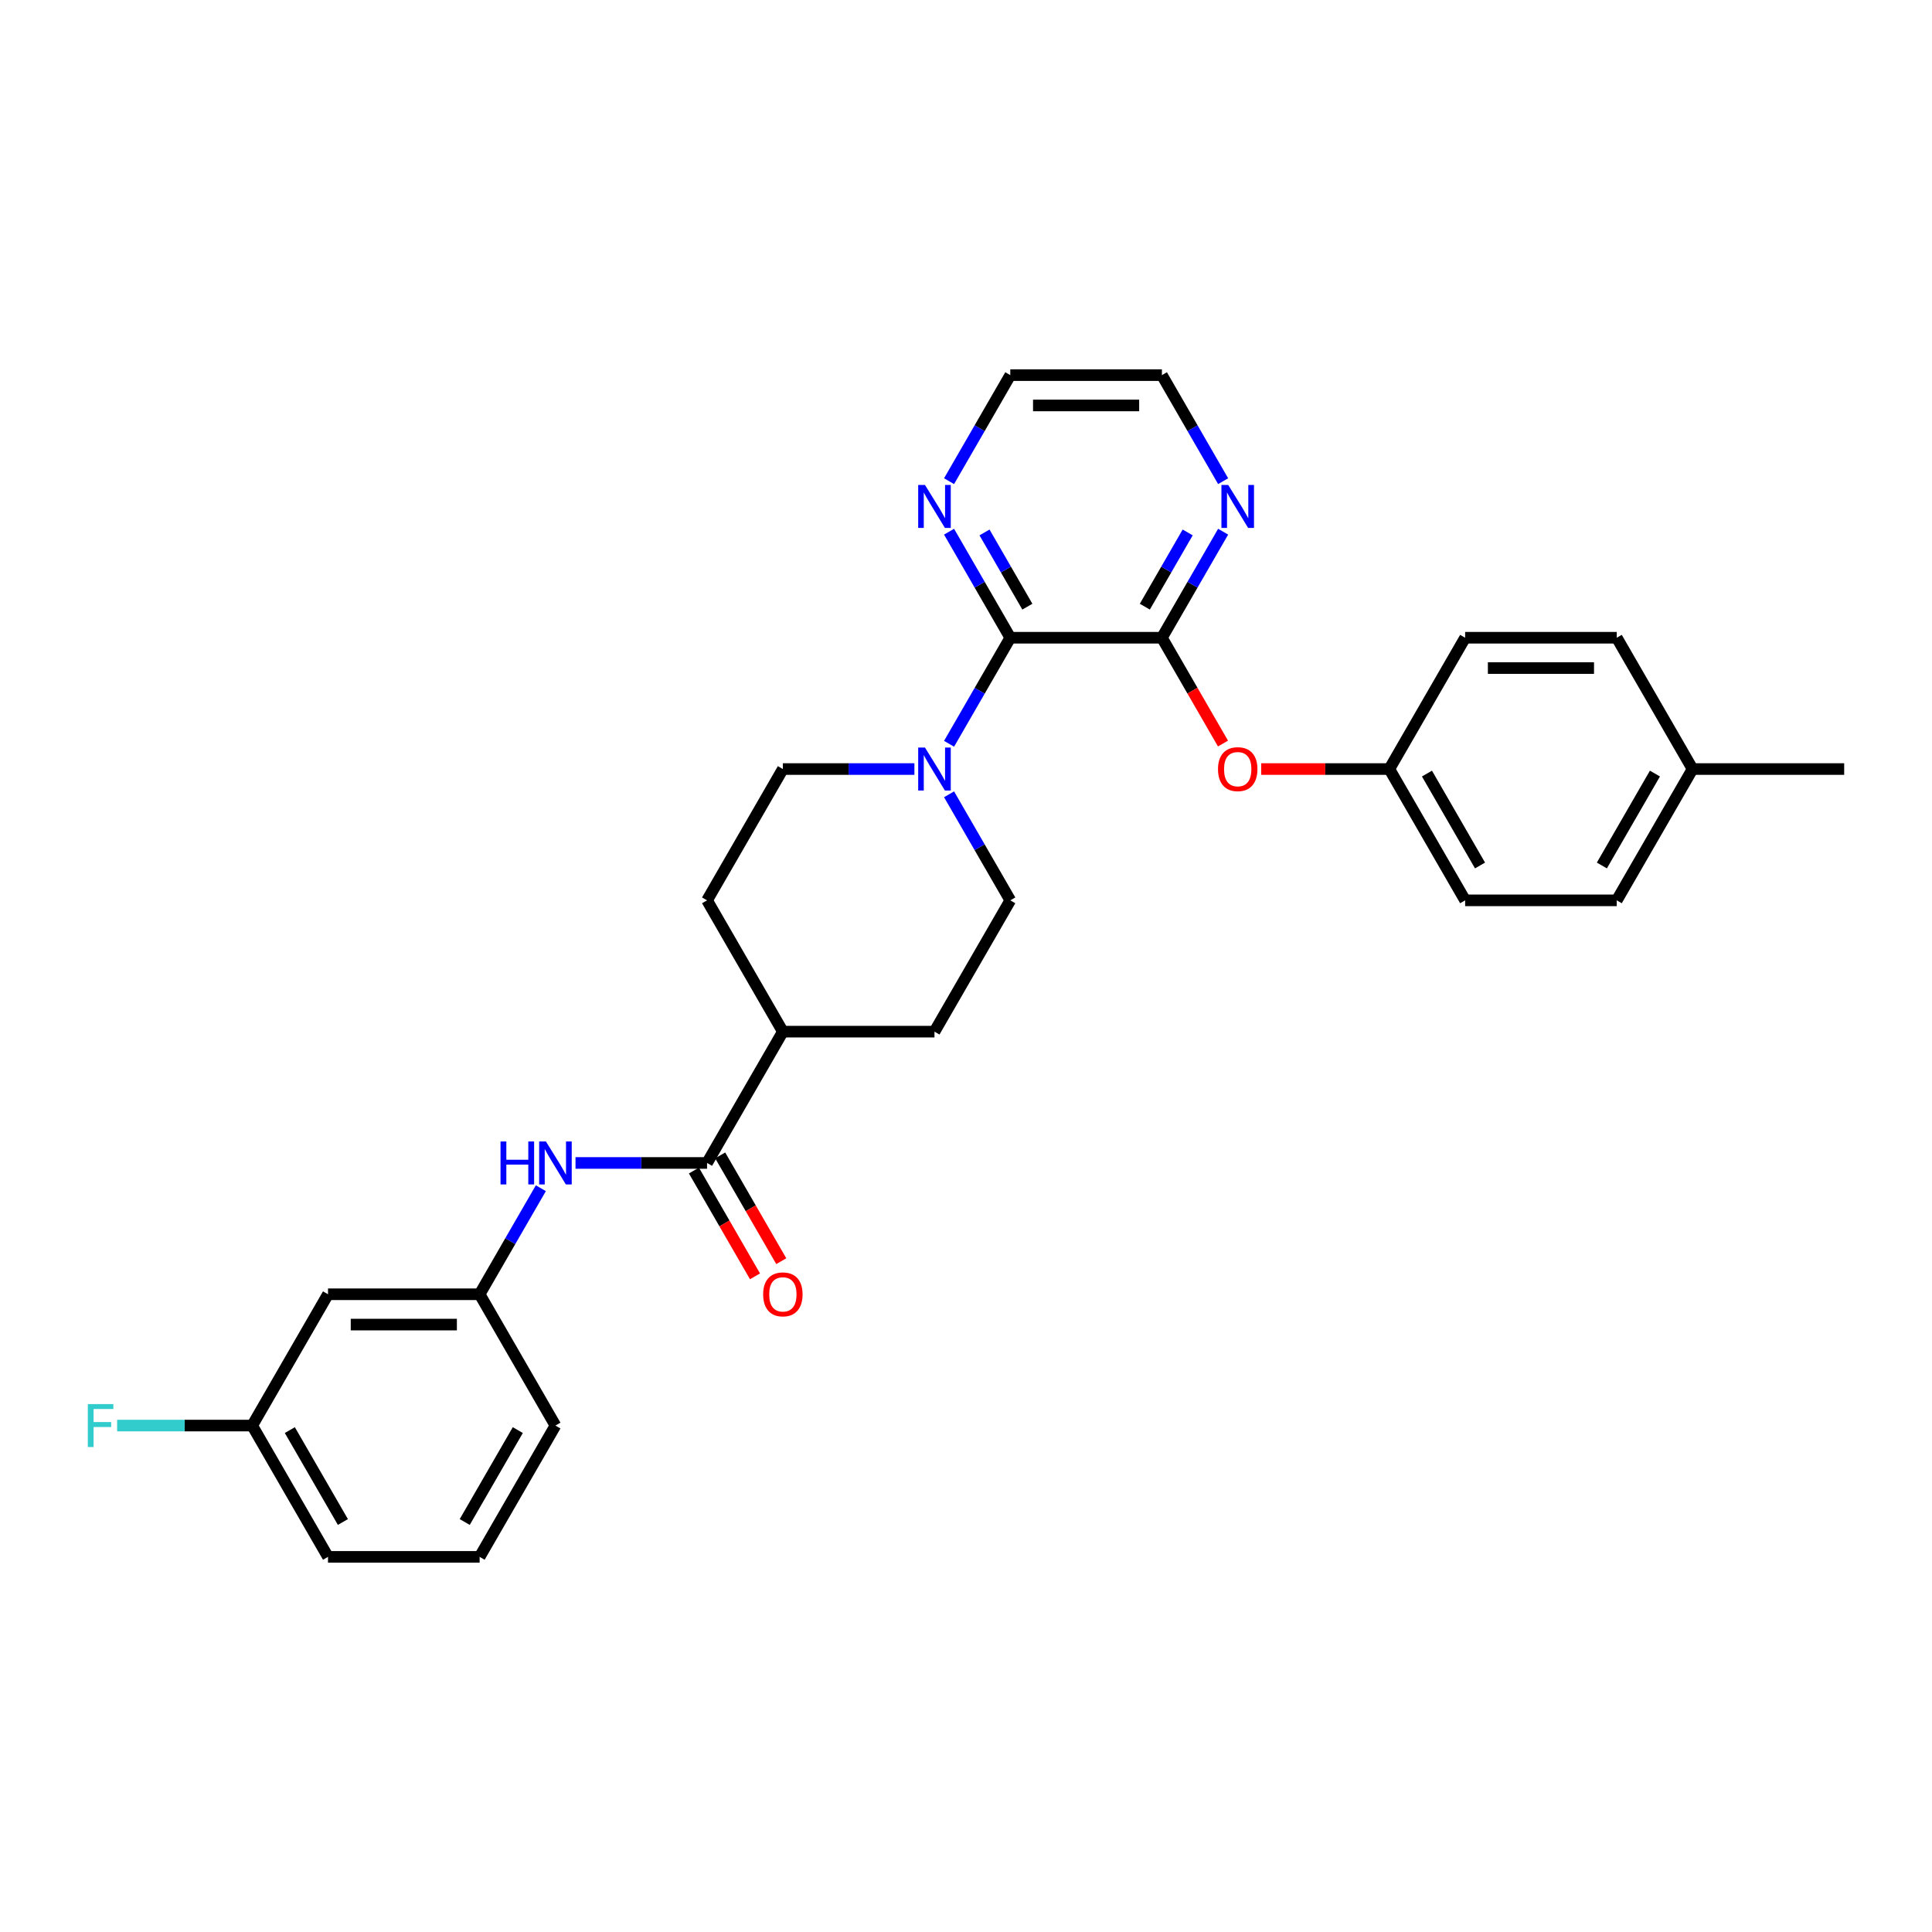 <?xml version='1.0' encoding='iso-8859-1'?>
<svg version='1.1' baseProfile='full'
              xmlns='http://www.w3.org/2000/svg'
                      xmlns:rdkit='http://www.rdkit.org/xml'
                      xmlns:xlink='http://www.w3.org/1999/xlink'
                  xml:space='preserve'
width='1000px' height='1000px' viewBox='0 0 1000 1000'>
<!-- END OF HEADER -->
<rect style='opacity:1.0;fill:#FFFFFF;stroke:none' width='1000' height='1000' x='0' y='0'> </rect>
<path class='bond-0' d='M 522.923,330.093 L 601.4,330.093' style='fill:none;fill-rule:evenodd;stroke:#000000;stroke-width:6px;stroke-linecap:butt;stroke-linejoin:miter;stroke-opacity:1' />
<path class='bond-1' d='M 522.923,330.093 L 507.078,357.537' style='fill:none;fill-rule:evenodd;stroke:#000000;stroke-width:6px;stroke-linecap:butt;stroke-linejoin:miter;stroke-opacity:1' />
<path class='bond-1' d='M 507.078,357.537 L 491.233,384.981' style='fill:none;fill-rule:evenodd;stroke:#0000FF;stroke-width:6px;stroke-linecap:butt;stroke-linejoin:miter;stroke-opacity:1' />
<path class='bond-6' d='M 522.923,330.093 L 507.078,302.648' style='fill:none;fill-rule:evenodd;stroke:#000000;stroke-width:6px;stroke-linecap:butt;stroke-linejoin:miter;stroke-opacity:1' />
<path class='bond-6' d='M 507.078,302.648 L 491.233,275.204' style='fill:none;fill-rule:evenodd;stroke:#0000FF;stroke-width:6px;stroke-linecap:butt;stroke-linejoin:miter;stroke-opacity:1' />
<path class='bond-6' d='M 531.762,314.012 L 520.671,294.801' style='fill:none;fill-rule:evenodd;stroke:#000000;stroke-width:6px;stroke-linecap:butt;stroke-linejoin:miter;stroke-opacity:1' />
<path class='bond-6' d='M 520.671,294.801 L 509.579,275.59' style='fill:none;fill-rule:evenodd;stroke:#0000FF;stroke-width:6px;stroke-linecap:butt;stroke-linejoin:miter;stroke-opacity:1' />
<path class='bond-4' d='M 601.4,330.093 L 617.209,357.474' style='fill:none;fill-rule:evenodd;stroke:#000000;stroke-width:6px;stroke-linecap:butt;stroke-linejoin:miter;stroke-opacity:1' />
<path class='bond-4' d='M 617.209,357.474 L 633.017,384.856' style='fill:none;fill-rule:evenodd;stroke:#FF0000;stroke-width:6px;stroke-linecap:butt;stroke-linejoin:miter;stroke-opacity:1' />
<path class='bond-5' d='M 601.4,330.093 L 617.245,302.648' style='fill:none;fill-rule:evenodd;stroke:#000000;stroke-width:6px;stroke-linecap:butt;stroke-linejoin:miter;stroke-opacity:1' />
<path class='bond-5' d='M 617.245,302.648 L 633.09,275.204' style='fill:none;fill-rule:evenodd;stroke:#0000FF;stroke-width:6px;stroke-linecap:butt;stroke-linejoin:miter;stroke-opacity:1' />
<path class='bond-5' d='M 592.561,314.012 L 603.652,294.801' style='fill:none;fill-rule:evenodd;stroke:#000000;stroke-width:6px;stroke-linecap:butt;stroke-linejoin:miter;stroke-opacity:1' />
<path class='bond-5' d='M 603.652,294.801 L 614.744,275.59' style='fill:none;fill-rule:evenodd;stroke:#0000FF;stroke-width:6px;stroke-linecap:butt;stroke-linejoin:miter;stroke-opacity:1' />
<path class='bond-8' d='M 473.294,398.056 L 439.251,398.056' style='fill:none;fill-rule:evenodd;stroke:#0000FF;stroke-width:6px;stroke-linecap:butt;stroke-linejoin:miter;stroke-opacity:1' />
<path class='bond-8' d='M 439.251,398.056 L 405.208,398.056' style='fill:none;fill-rule:evenodd;stroke:#000000;stroke-width:6px;stroke-linecap:butt;stroke-linejoin:miter;stroke-opacity:1' />
<path class='bond-9' d='M 491.233,411.13 L 507.078,438.574' style='fill:none;fill-rule:evenodd;stroke:#0000FF;stroke-width:6px;stroke-linecap:butt;stroke-linejoin:miter;stroke-opacity:1' />
<path class='bond-9' d='M 507.078,438.574 L 522.923,466.019' style='fill:none;fill-rule:evenodd;stroke:#000000;stroke-width:6px;stroke-linecap:butt;stroke-linejoin:miter;stroke-opacity:1' />
<path class='bond-2' d='M 365.969,601.944 L 405.208,533.981' style='fill:none;fill-rule:evenodd;stroke:#000000;stroke-width:6px;stroke-linecap:butt;stroke-linejoin:miter;stroke-opacity:1' />
<path class='bond-3' d='M 365.969,601.944 L 331.926,601.944' style='fill:none;fill-rule:evenodd;stroke:#000000;stroke-width:6px;stroke-linecap:butt;stroke-linejoin:miter;stroke-opacity:1' />
<path class='bond-3' d='M 331.926,601.944 L 297.883,601.944' style='fill:none;fill-rule:evenodd;stroke:#0000FF;stroke-width:6px;stroke-linecap:butt;stroke-linejoin:miter;stroke-opacity:1' />
<path class='bond-11' d='M 359.173,605.868 L 374.982,633.25' style='fill:none;fill-rule:evenodd;stroke:#000000;stroke-width:6px;stroke-linecap:butt;stroke-linejoin:miter;stroke-opacity:1' />
<path class='bond-11' d='M 374.982,633.25 L 390.791,660.631' style='fill:none;fill-rule:evenodd;stroke:#FF0000;stroke-width:6px;stroke-linecap:butt;stroke-linejoin:miter;stroke-opacity:1' />
<path class='bond-11' d='M 372.766,598.021 L 388.575,625.402' style='fill:none;fill-rule:evenodd;stroke:#000000;stroke-width:6px;stroke-linecap:butt;stroke-linejoin:miter;stroke-opacity:1' />
<path class='bond-11' d='M 388.575,625.402 L 404.383,652.784' style='fill:none;fill-rule:evenodd;stroke:#FF0000;stroke-width:6px;stroke-linecap:butt;stroke-linejoin:miter;stroke-opacity:1' />
<path class='bond-10' d='M 279.944,615.019 L 264.099,642.463' style='fill:none;fill-rule:evenodd;stroke:#0000FF;stroke-width:6px;stroke-linecap:butt;stroke-linejoin:miter;stroke-opacity:1' />
<path class='bond-10' d='M 264.099,642.463 L 248.254,669.907' style='fill:none;fill-rule:evenodd;stroke:#000000;stroke-width:6px;stroke-linecap:butt;stroke-linejoin:miter;stroke-opacity:1' />
<path class='bond-15' d='M 652.802,398.056 L 685.959,398.056' style='fill:none;fill-rule:evenodd;stroke:#FF0000;stroke-width:6px;stroke-linecap:butt;stroke-linejoin:miter;stroke-opacity:1' />
<path class='bond-15' d='M 685.959,398.056 L 719.115,398.056' style='fill:none;fill-rule:evenodd;stroke:#000000;stroke-width:6px;stroke-linecap:butt;stroke-linejoin:miter;stroke-opacity:1' />
<path class='bond-29' d='M 633.09,249.056 L 617.245,221.611' style='fill:none;fill-rule:evenodd;stroke:#0000FF;stroke-width:6px;stroke-linecap:butt;stroke-linejoin:miter;stroke-opacity:1' />
<path class='bond-29' d='M 617.245,221.611 L 601.4,194.167' style='fill:none;fill-rule:evenodd;stroke:#000000;stroke-width:6px;stroke-linecap:butt;stroke-linejoin:miter;stroke-opacity:1' />
<path class='bond-24' d='M 491.233,249.056 L 507.078,221.611' style='fill:none;fill-rule:evenodd;stroke:#0000FF;stroke-width:6px;stroke-linecap:butt;stroke-linejoin:miter;stroke-opacity:1' />
<path class='bond-24' d='M 507.078,221.611 L 522.923,194.167' style='fill:none;fill-rule:evenodd;stroke:#000000;stroke-width:6px;stroke-linecap:butt;stroke-linejoin:miter;stroke-opacity:1' />
<path class='bond-7' d='M 405.208,533.981 L 483.685,533.981' style='fill:none;fill-rule:evenodd;stroke:#000000;stroke-width:6px;stroke-linecap:butt;stroke-linejoin:miter;stroke-opacity:1' />
<path class='bond-30' d='M 405.208,533.981 L 365.969,466.019' style='fill:none;fill-rule:evenodd;stroke:#000000;stroke-width:6px;stroke-linecap:butt;stroke-linejoin:miter;stroke-opacity:1' />
<path class='bond-14' d='M 405.208,398.056 L 365.969,466.019' style='fill:none;fill-rule:evenodd;stroke:#000000;stroke-width:6px;stroke-linecap:butt;stroke-linejoin:miter;stroke-opacity:1' />
<path class='bond-13' d='M 522.923,466.019 L 483.685,533.981' style='fill:none;fill-rule:evenodd;stroke:#000000;stroke-width:6px;stroke-linecap:butt;stroke-linejoin:miter;stroke-opacity:1' />
<path class='bond-12' d='M 248.254,669.907 L 169.777,669.907' style='fill:none;fill-rule:evenodd;stroke:#000000;stroke-width:6px;stroke-linecap:butt;stroke-linejoin:miter;stroke-opacity:1' />
<path class='bond-12' d='M 236.483,685.603 L 181.549,685.603' style='fill:none;fill-rule:evenodd;stroke:#000000;stroke-width:6px;stroke-linecap:butt;stroke-linejoin:miter;stroke-opacity:1' />
<path class='bond-26' d='M 248.254,669.907 L 287.493,737.87' style='fill:none;fill-rule:evenodd;stroke:#000000;stroke-width:6px;stroke-linecap:butt;stroke-linejoin:miter;stroke-opacity:1' />
<path class='bond-16' d='M 169.777,669.907 L 130.539,737.87' style='fill:none;fill-rule:evenodd;stroke:#000000;stroke-width:6px;stroke-linecap:butt;stroke-linejoin:miter;stroke-opacity:1' />
<path class='bond-19' d='M 719.115,398.056 L 758.353,330.093' style='fill:none;fill-rule:evenodd;stroke:#000000;stroke-width:6px;stroke-linecap:butt;stroke-linejoin:miter;stroke-opacity:1' />
<path class='bond-20' d='M 719.115,398.056 L 758.353,466.019' style='fill:none;fill-rule:evenodd;stroke:#000000;stroke-width:6px;stroke-linecap:butt;stroke-linejoin:miter;stroke-opacity:1' />
<path class='bond-20' d='M 738.593,400.402 L 766.06,447.976' style='fill:none;fill-rule:evenodd;stroke:#000000;stroke-width:6px;stroke-linecap:butt;stroke-linejoin:miter;stroke-opacity:1' />
<path class='bond-17' d='M 130.539,737.87 L 95.585,737.87' style='fill:none;fill-rule:evenodd;stroke:#000000;stroke-width:6px;stroke-linecap:butt;stroke-linejoin:miter;stroke-opacity:1' />
<path class='bond-17' d='M 95.585,737.87 L 60.632,737.87' style='fill:none;fill-rule:evenodd;stroke:#33CCCC;stroke-width:6px;stroke-linecap:butt;stroke-linejoin:miter;stroke-opacity:1' />
<path class='bond-32' d='M 130.539,737.87 L 169.777,805.833' style='fill:none;fill-rule:evenodd;stroke:#000000;stroke-width:6px;stroke-linecap:butt;stroke-linejoin:miter;stroke-opacity:1' />
<path class='bond-32' d='M 150.017,740.217 L 177.484,787.791' style='fill:none;fill-rule:evenodd;stroke:#000000;stroke-width:6px;stroke-linecap:butt;stroke-linejoin:miter;stroke-opacity:1' />
<path class='bond-18' d='M 876.069,398.056 L 836.83,466.019' style='fill:none;fill-rule:evenodd;stroke:#000000;stroke-width:6px;stroke-linecap:butt;stroke-linejoin:miter;stroke-opacity:1' />
<path class='bond-18' d='M 856.59,400.402 L 829.123,447.976' style='fill:none;fill-rule:evenodd;stroke:#000000;stroke-width:6px;stroke-linecap:butt;stroke-linejoin:miter;stroke-opacity:1' />
<path class='bond-28' d='M 876.069,398.056 L 954.545,398.056' style='fill:none;fill-rule:evenodd;stroke:#000000;stroke-width:6px;stroke-linecap:butt;stroke-linejoin:miter;stroke-opacity:1' />
<path class='bond-31' d='M 876.069,398.056 L 836.83,330.093' style='fill:none;fill-rule:evenodd;stroke:#000000;stroke-width:6px;stroke-linecap:butt;stroke-linejoin:miter;stroke-opacity:1' />
<path class='bond-22' d='M 758.353,330.093 L 836.83,330.093' style='fill:none;fill-rule:evenodd;stroke:#000000;stroke-width:6px;stroke-linecap:butt;stroke-linejoin:miter;stroke-opacity:1' />
<path class='bond-22' d='M 770.125,345.788 L 825.059,345.788' style='fill:none;fill-rule:evenodd;stroke:#000000;stroke-width:6px;stroke-linecap:butt;stroke-linejoin:miter;stroke-opacity:1' />
<path class='bond-21' d='M 758.353,466.019 L 836.83,466.019' style='fill:none;fill-rule:evenodd;stroke:#000000;stroke-width:6px;stroke-linecap:butt;stroke-linejoin:miter;stroke-opacity:1' />
<path class='bond-23' d='M 601.4,194.167 L 522.923,194.167' style='fill:none;fill-rule:evenodd;stroke:#000000;stroke-width:6px;stroke-linecap:butt;stroke-linejoin:miter;stroke-opacity:1' />
<path class='bond-23' d='M 589.628,209.862 L 534.695,209.862' style='fill:none;fill-rule:evenodd;stroke:#000000;stroke-width:6px;stroke-linecap:butt;stroke-linejoin:miter;stroke-opacity:1' />
<path class='bond-25' d='M 248.254,805.833 L 287.493,737.87' style='fill:none;fill-rule:evenodd;stroke:#000000;stroke-width:6px;stroke-linecap:butt;stroke-linejoin:miter;stroke-opacity:1' />
<path class='bond-25' d='M 240.547,787.791 L 268.014,740.217' style='fill:none;fill-rule:evenodd;stroke:#000000;stroke-width:6px;stroke-linecap:butt;stroke-linejoin:miter;stroke-opacity:1' />
<path class='bond-27' d='M 248.254,805.833 L 169.777,805.833' style='fill:none;fill-rule:evenodd;stroke:#000000;stroke-width:6px;stroke-linecap:butt;stroke-linejoin:miter;stroke-opacity:1' />
<path  class='atom-2' d='M 478.772 386.943
L 486.055 398.715
Q 486.777 399.876, 487.938 401.979
Q 489.1 404.083, 489.162 404.208
L 489.162 386.943
L 492.113 386.943
L 492.113 409.168
L 489.068 409.168
L 481.252 396.298
Q 480.342 394.791, 479.368 393.065
Q 478.427 391.338, 478.144 390.804
L 478.144 409.168
L 475.256 409.168
L 475.256 386.943
L 478.772 386.943
' fill='#0000FF'/>
<path  class='atom-4' d='M 259.068 590.832
L 262.082 590.832
L 262.082 600.281
L 273.445 600.281
L 273.445 590.832
L 276.459 590.832
L 276.459 613.057
L 273.445 613.057
L 273.445 602.792
L 262.082 602.792
L 262.082 613.057
L 259.068 613.057
L 259.068 590.832
' fill='#0000FF'/>
<path  class='atom-4' d='M 282.58 590.832
L 289.863 602.604
Q 290.585 603.765, 291.746 605.868
Q 292.908 607.971, 292.97 608.097
L 292.97 590.832
L 295.921 590.832
L 295.921 613.057
L 292.876 613.057
L 285.06 600.186
Q 284.15 598.68, 283.176 596.953
Q 282.235 595.227, 281.952 594.693
L 281.952 613.057
L 279.064 613.057
L 279.064 590.832
L 282.58 590.832
' fill='#0000FF'/>
<path  class='atom-5' d='M 630.436 398.118
Q 630.436 392.782, 633.073 389.8
Q 635.71 386.818, 640.638 386.818
Q 645.567 386.818, 648.203 389.8
Q 650.84 392.782, 650.84 398.118
Q 650.84 403.518, 648.172 406.594
Q 645.504 409.639, 640.638 409.639
Q 635.741 409.639, 633.073 406.594
Q 630.436 403.549, 630.436 398.118
M 640.638 407.128
Q 644.028 407.128, 645.849 404.867
Q 647.701 402.576, 647.701 398.118
Q 647.701 393.755, 645.849 391.558
Q 644.028 389.329, 640.638 389.329
Q 637.248 389.329, 635.396 391.526
Q 633.575 393.724, 633.575 398.118
Q 633.575 402.607, 635.396 404.867
Q 637.248 407.128, 640.638 407.128
' fill='#FF0000'/>
<path  class='atom-6' d='M 635.726 251.018
L 643.008 262.789
Q 643.73 263.951, 644.892 266.054
Q 646.053 268.157, 646.116 268.282
L 646.116 251.018
L 649.067 251.018
L 649.067 273.242
L 646.022 273.242
L 638.205 260.372
Q 637.295 258.865, 636.322 257.139
Q 635.38 255.412, 635.098 254.879
L 635.098 273.242
L 632.21 273.242
L 632.21 251.018
L 635.726 251.018
' fill='#0000FF'/>
<path  class='atom-7' d='M 478.772 251.018
L 486.055 262.789
Q 486.777 263.951, 487.938 266.054
Q 489.1 268.157, 489.162 268.282
L 489.162 251.018
L 492.113 251.018
L 492.113 273.242
L 489.068 273.242
L 481.252 260.372
Q 480.342 258.865, 479.368 257.139
Q 478.427 255.412, 478.144 254.879
L 478.144 273.242
L 475.256 273.242
L 475.256 251.018
L 478.772 251.018
' fill='#0000FF'/>
<path  class='atom-12' d='M 395.006 669.97
Q 395.006 664.634, 397.643 661.651
Q 400.28 658.669, 405.208 658.669
Q 410.136 658.669, 412.773 661.651
Q 415.41 664.634, 415.41 669.97
Q 415.41 675.369, 412.742 678.446
Q 410.073 681.49, 405.208 681.49
Q 400.311 681.49, 397.643 678.446
Q 395.006 675.401, 395.006 669.97
M 405.208 678.979
Q 408.598 678.979, 410.419 676.719
Q 412.271 674.428, 412.271 669.97
Q 412.271 665.607, 410.419 663.409
Q 408.598 661.181, 405.208 661.181
Q 401.818 661.181, 399.966 663.378
Q 398.145 665.575, 398.145 669.97
Q 398.145 674.459, 399.966 676.719
Q 401.818 678.979, 405.208 678.979
' fill='#FF0000'/>
<path  class='atom-18' d='M 45.455 726.758
L 58.67 726.758
L 58.67 729.3
L 48.437 729.3
L 48.437 736.049
L 57.54 736.049
L 57.54 738.624
L 48.437 738.624
L 48.437 748.982
L 45.455 748.982
L 45.455 726.758
' fill='#33CCCC'/>
</svg>
